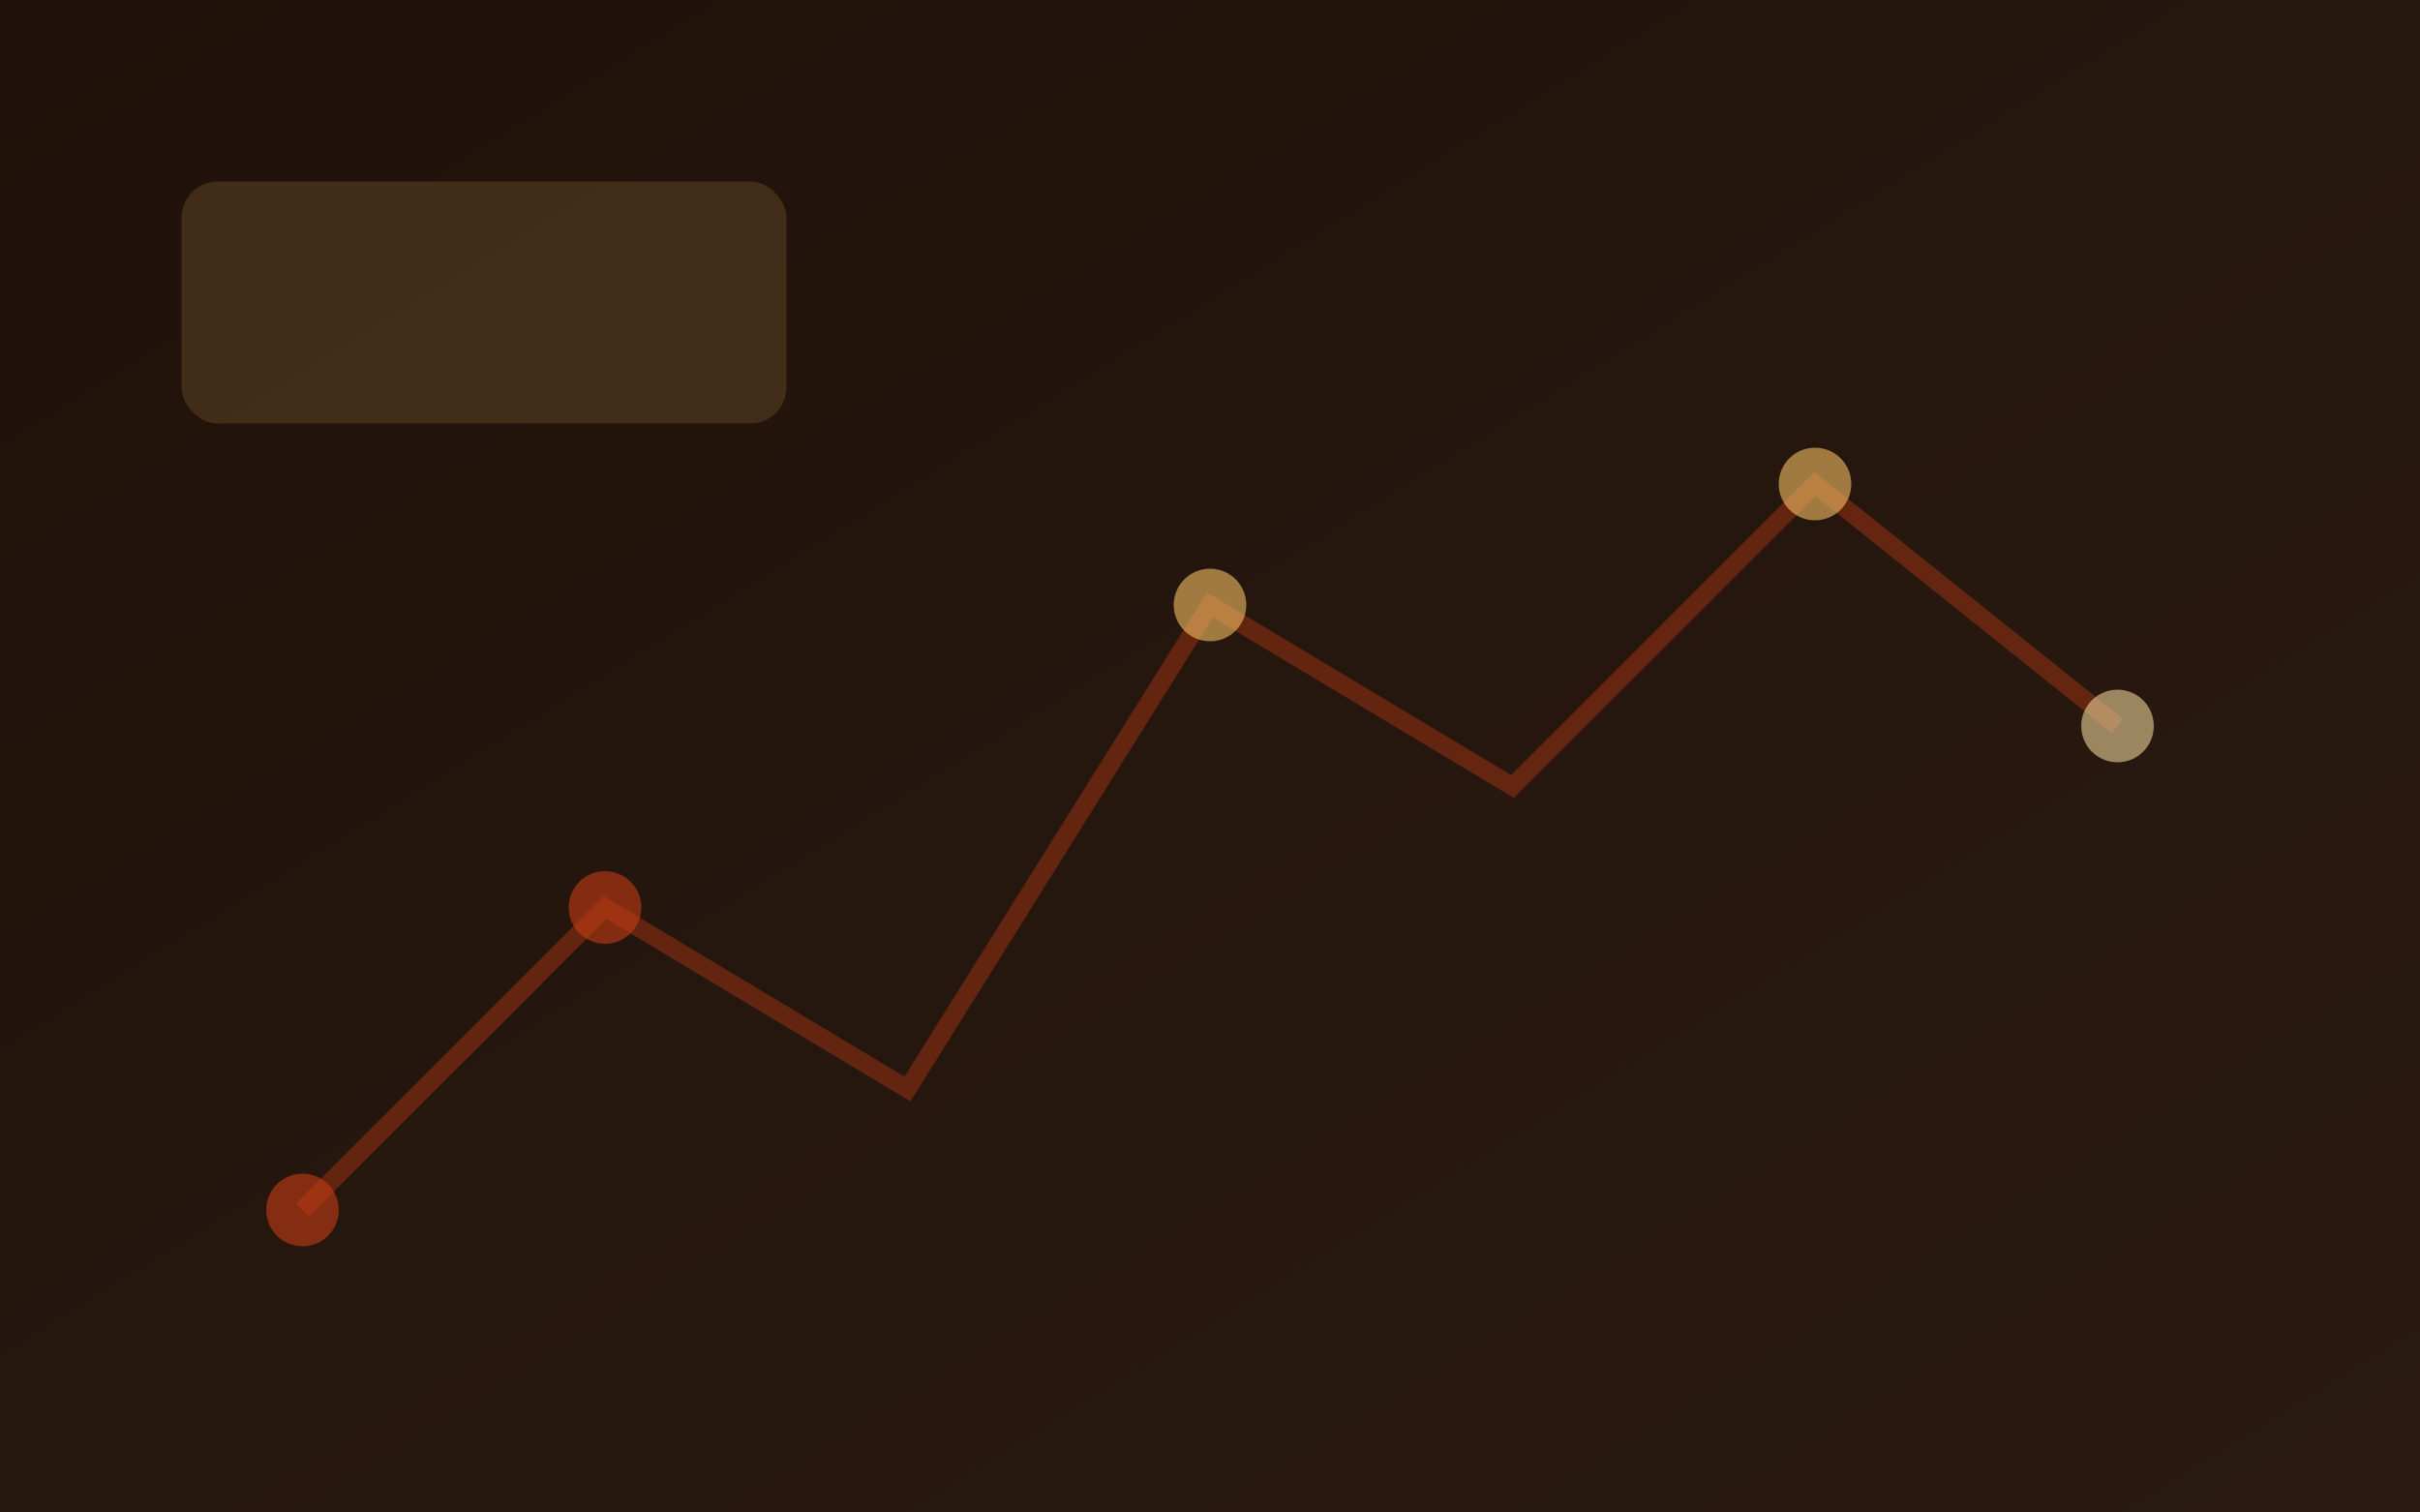 <svg viewBox="0 0 400 250" xmlns="http://www.w3.org/2000/svg">
  <defs>
    <linearGradient id="p2Bg" x1="0%" y1="0%" x2="100%" y2="100%">
      <stop offset="0%" style="stop-color:#20120a"/>
      <stop offset="100%" style="stop-color:#2a1a12"/>
    </linearGradient>
  </defs>
  <rect width="400" height="250" fill="url(#p2Bg)"/>
  <path d="M50,200 L100,150 L150,180 L200,100 L250,130 L300,80 L350,120" stroke="#c43c16" stroke-width="3" fill="none" opacity="0.4"/>
  <circle cx="50" cy="200" r="6" fill="#c43c16" opacity="0.6"/>
  <circle cx="100" cy="150" r="6" fill="#c43c16" opacity="0.6"/>
  <circle cx="200" cy="100" r="6" fill="#f4bc62" opacity="0.6"/>
  <circle cx="300" cy="80" r="6" fill="#f4bc62" opacity="0.6"/>
  <circle cx="350" cy="120" r="6" fill="#ead097" opacity="0.6"/>
  <rect x="30" y="30" width="100" height="40" rx="6" fill="#f4bc62" opacity="0.15"/>
</svg>

